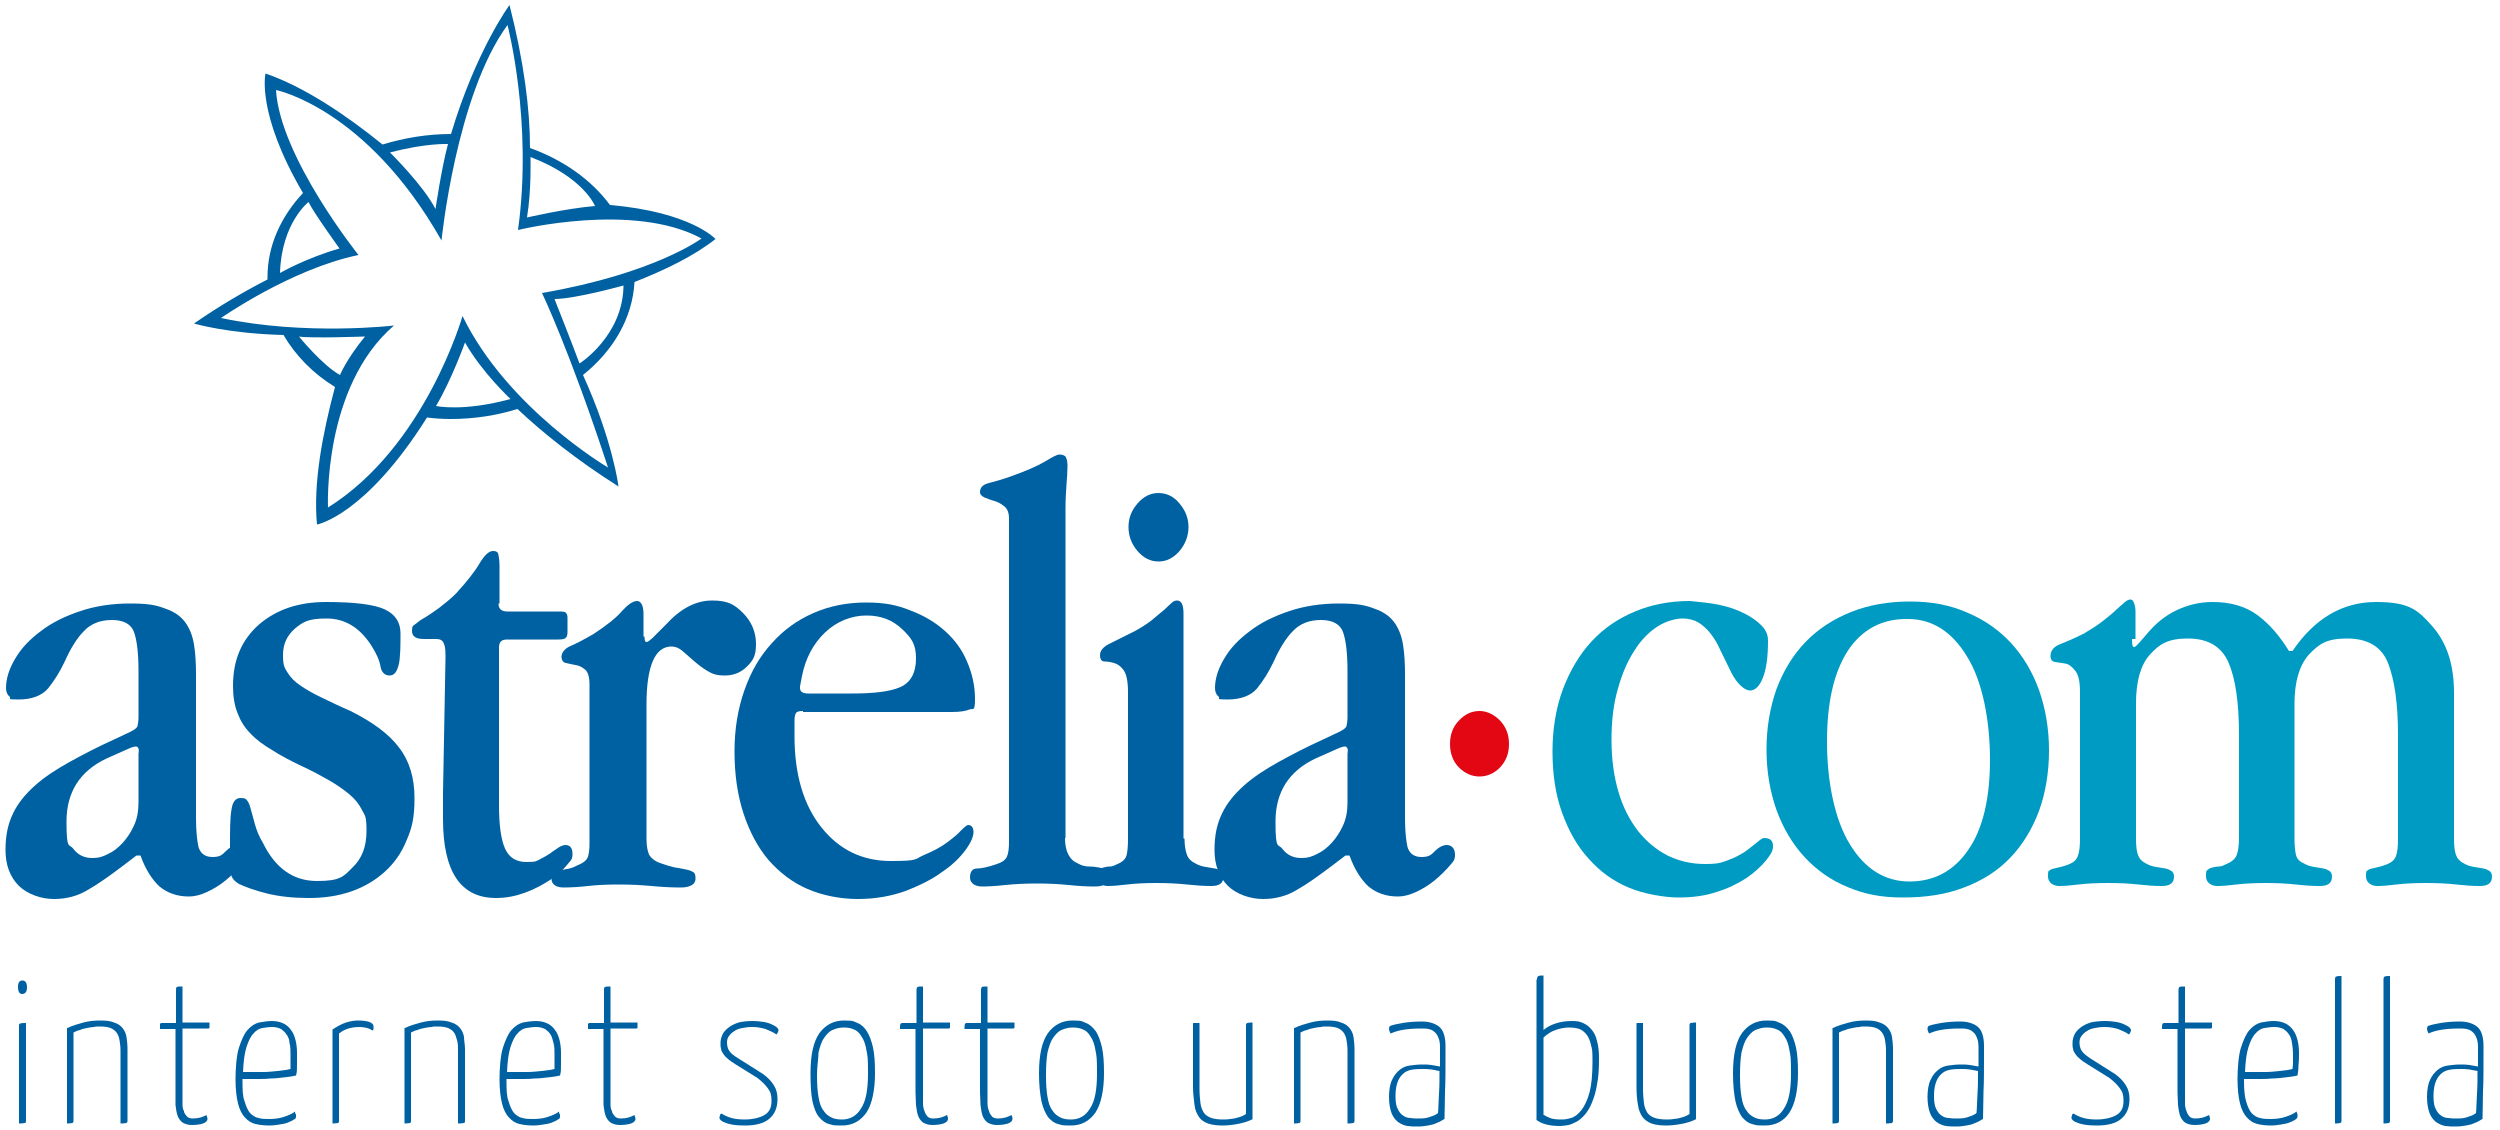 <?xml version="1.0" encoding="UTF-8"?>
<svg id="Livello_1" xmlns="http://www.w3.org/2000/svg" version="1.1" viewBox="0 0 500 226">
  <!-- Generator: Adobe Illustrator 30.0.0, SVG Export Plug-In . SVG Version: 2.1.1 Build 123)  -->
  <defs>
    <style>
      .st0 {
        fill: #0061a2;
      }

      .st1 {
        fill: #009bc3;
      }

      .st2 {
        fill: #e30613;
      }
    </style>
  </defs>
  <path class="st0" d="M126.9,56.4c6.1-2.4,11.9-5.2,16.2-8.6,0,0-4.9-5.4-21.1-6.8-3.7-5-9.3-9-16-11.4,0-7.7-1.2-17.2-4.1-28.6,0,0-6.7,9.1-11.7,25.8-4.8,0-9.4.8-13.7,2.1-7.4-6-15.8-11.6-23.4-14.2,0,0-1.9,7.9,7.5,23.9-4.4,4.7-7.1,10.5-7.1,16.8v.5c-4.5,2.3-9.5,5.2-14.7,8.8,0,0,6.6,2,17.9,2.3,2.4,4.1,5.9,7.7,10.3,10.4-2.5,9.3-4.4,19.4-3.6,27.5,0,0,9.6-1.7,22-21.4,1.6.2,3.1.3,4.7.3,4.7,0,9.2-.7,13.4-2,5.1,4.8,11.7,10.1,20.2,15.5,0,0-1.1-9.1-7.1-22.3,6.1-4.9,9.9-11.4,10.3-18.6ZM106.1,31.4c10.7,4.1,12.9,9.8,12.9,9.8-5.9.5-13.6,2.3-13.6,2.3.9-5.4.7-12.1.7-12.1ZM89.6,28.8c-1.3,4.8-2.5,13-2.5,13-2.4-4.7-9.1-11.3-9.1-11.3,7.1-1.9,11.6-1.7,11.6-1.7ZM61.7,40.4c1,2.1,6.2,9.3,6.2,9.3-6.7,1.9-11.9,4.9-11.9,4.9.3-10,5.7-14.2,5.7-14.2ZM59.7,67.3c2.4.4,13.3,0,13.3,0-3.7,4.5-5,7.7-5,7.7-3.5-1.9-8.3-7.8-8.3-7.8ZM87.2,81.2c3.1-5.2,5.8-12.7,5.8-12.7,3.4,6,9.1,11.3,9.1,11.3-9.5,2.6-14.9,1.4-14.9,1.4ZM121.6,93.5s-20.1-11.8-29.1-30.3c0,0-7.4,26.1-26.9,38.3,0,0-1.1-24.1,13.2-36.4,0,0-17.6,2.1-34.6-1.5,0,0,14-9.8,27.5-12.6,0,0-15.7-19.6-16.5-33,0,0,18.1,3.6,33.1,30.1,0,0,2.9-29,13.2-43.1,0,0,5.1,19.4,2.1,41,0,0,23.1-5.7,36.7,1.7,0,0-9.3,7-31.9,10.9,0,0,5.5,11.4,13.2,34.9ZM115.9,72.7c-1.2-3.3-5-12.9-5-12.9,4.1,0,13.8-2.7,13.8-2.7-.1,10.1-8.8,15.6-8.8,15.6Z"/>
  <path class="st0" d="M39.2,163.5c0,2.6.2,4.6.5,5.9.4,1.3,1.3,2,2.8,2s1.9-.4,2.7-1.2,1.6-1.2,2.4-1.2,1.6.6,1.6,1.9-.4,1.4-1.2,2.4c-.8.9-1.8,1.9-2.9,2.8-1.1.9-2.4,1.7-3.7,2.3s-2.5.9-3.6.9c-2.4,0-4.3-.7-5.9-2-1.5-1.4-2.8-3.4-3.8-6.2h-.8l-2.9,2.2c-2.4,1.8-4.6,3.4-6.7,4.6-2.1,1.3-4.4,1.9-6.9,1.9s-5.2-.9-7-2.6c-1.8-1.8-2.7-4.2-2.7-7.2s.5-5.2,1.5-7.3,2.5-3.9,4.4-5.6c1.9-1.7,4.2-3.2,6.9-4.7s5.6-3,8.9-4.5l3.4-1.6c.7-.4,1.2-.7,1.3-1.1.1-.4.2-1,.2-1.9v-9c0-3.6-.3-6.2-.9-7.9-.6-1.6-2.1-2.4-4.4-2.4s-4.2.7-5.6,2.2c-1.4,1.4-2.7,3.5-3.9,6.2-1,2.1-2.1,3.8-3.3,5.3-1.2,1.4-3.2,2.2-5.9,2.2s-1.3-.2-1.8-.6c-.5-.4-.7-1-.7-1.7,0-1.8.6-3.8,1.8-5.8,1.2-2.1,2.9-3.9,5.2-5.6,2.2-1.7,4.9-3,7.9-4s6.3-1.5,9.9-1.5,5.2.3,7,1c1.8.6,3.1,1.5,4,2.7s1.5,2.7,1.8,4.5c.3,1.8.4,3.9.4,6.1v28.5ZM27.2,149.3c-.3,0-.7.1-1.4.4l-4.5,2c-5.3,2.5-8,6.7-8,12.6s.5,4.3,1.4,5.5,2.2,1.8,3.7,1.8,2.2-.3,3.2-.8c1.1-.5,2.1-1.3,3-2.3s1.6-2.1,2.2-3.4c.6-1.3.9-2.8.9-4.6v-9.8c.2-.9-.1-1.4-.5-1.4Z"/>
  <path class="st0" d="M77,121.9c2.1,1,3.1,2.6,3.1,4.8s0,5-.4,6.4-.9,2-1.8,2-1.6-.6-1.8-1.8c-.2-1.2-.8-2.6-1.9-4.3-2.3-3.5-5.2-5.3-8.9-5.3s-4.7.7-6.3,2c-1.6,1.4-2.4,3.1-2.4,5.3s.3,2.5.9,3.5c.6,1,1.5,1.9,2.7,2.7s2.6,1.6,4.3,2.4c1.7.8,3.5,1.7,5.6,2.6,4.4,2.2,7.7,4.6,9.7,7.3,2.1,2.7,3.1,6.1,3.1,10.1s-.5,6-1.6,8.5c-1,2.5-2.5,4.6-4.4,6.3s-4.1,3-6.7,3.9-5.4,1.3-8.5,1.3-5.8-.3-8.3-.9c-2.4-.6-4.3-1.3-5.6-1.9-.8-.5-1.3-1-1.5-1.6s-.3-1.5-.3-2.7v-3.1c0-3.4,0-5.9.3-7.5.2-1.5.8-2.3,1.8-2.3s1.1.2,1.4.6c.3.4.5,1,.7,1.8s.5,1.8.8,2.9c.3,1.1.8,2.4,1.6,3.7,2.5,5.1,6.1,7.6,10.8,7.6s5.3-.9,7.1-2.7c1.9-1.8,2.8-4.2,2.8-7.3s-.3-3-.9-4.2-1.4-2.2-2.6-3.2c-1.1-.9-2.5-1.9-4.1-2.8-1.6-.9-3.4-1.9-5.4-2.8-2.3-1.1-4.2-2.1-5.9-3.2-1.7-1-3.2-2.1-4.3-3.3-1.2-1.2-2-2.5-2.6-4.1-.6-1.5-.9-3.3-.9-5.4,0-5.2,1.7-9.2,5.2-12.3,3.5-3,7.9-4.5,13.4-4.5,5.8,0,9.7.5,11.8,1.5Z"/>
  <path class="st0" d="M99.7,120.7c0,1.1.6,1.6,1.8,1.6h10.2c.8,0,1.3,0,1.5.3.2.2.3.5.3.9v2.6c0,.6,0,1.1-.3,1.4-.2.3-.7.4-1.5.4h-10.3c-1.1,0-1.6.5-1.6,1.6v31.6c0,3.9.4,6.8,1.2,8.6.8,1.8,2.2,2.7,4.3,2.7s1.9-.2,2.6-.5c.8-.4,1.5-.8,2.1-1.2.6-.5,1.2-.8,1.7-1.2.5-.3,1-.5,1.4-.5.9,0,1.4.6,1.4,1.8s-.4,1.3-1.2,2.3c-.8,1-1.9,2-3.3,2.9s-3,1.8-4.9,2.5-3.8,1.1-5.9,1.1c-7.1,0-10.6-5.3-10.6-15.8v-5.2l.5-27c0-1.2,0-2.1-.3-2.8-.2-.7-.7-1-1.6-1h-2.4c-1.6,0-2.4-.5-2.4-1.6s.2-1,.7-1.4,1.1-.9,1.9-1.3c.8-.5,1.7-1.1,2.8-1.9,1-.8,2.2-1.7,3.4-2.9,2.1-2.3,3.7-4.3,4.7-6s1.9-2.5,2.7-2.5,1,.3,1.1.8.2,1.3.2,2.1v7.6h-.2Z"/>
  <path class="st0" d="M128.9,127.3c0,.7.1,1.1.4,1.1s.6-.3,1.2-.8l2.7-2.7c2.9-3.2,6-4.8,9.2-4.8s4.5.8,6.2,2.5,2.6,3.8,2.6,6.2-.6,3.3-1.8,4.5-2.7,1.8-4.4,1.8-2.5-.3-3.5-.9c-1-.6-1.9-1.3-2.7-2s-1.6-1.4-2.3-2-1.4-.9-2.2-.9c-3.3,0-5,3.9-5,11.6v26.9c0,1.3.2,2.4.5,3.1.4.7,1.1,1.3,2.2,1.7,1.1.4,2.1.7,3,.9.9.1,1.6.3,2.2.4.6.1,1.1.3,1.4.5.4.2.5.6.5,1.3s-.3,1-.7,1.3c-.5.3-1.2.5-2.2.5-1.8,0-3.8-.1-5.9-.3-2.1-.2-4.3-.3-6.7-.3s-4.2.1-6,.3-3.5.3-4.9.3-2.4-.6-2.4-1.7,0-1,.4-1.2.6-.3,1.1-.5c.5-.1,1-.2,1.6-.3s1.3-.3,2-.7c1.3-.5,2-1.1,2.2-1.8.2-.6.3-1.5.3-2.7v-31.7c0-1.5-.3-2.5-.9-3s-1.2-.8-1.9-.9c-.7-.1-1.3-.3-1.9-.4-.6-.1-.9-.6-.9-1.3s.6-1.6,1.8-2.1c1.2-.5,2.7-1.3,4.6-2.4,2.6-1.7,4.5-3.2,5.7-4.6,1.2-1.3,2.2-2,3-2s1.3.9,1.3,2.6v4.5h.2Z"/>
  <path class="st0" d="M160.6,142.2c-.7,0-1.2.1-1.4.4-.2.3-.3.8-.3,1.6v3c0,7.7,1.8,13.8,5.4,18.3,3.6,4.5,8.2,6.7,13.9,6.7s4.7-.4,6.6-1.2c1.9-.8,3.4-1.6,4.6-2.5,1.2-.9,2.2-1.7,2.8-2.4.7-.7,1.2-1.1,1.4-1.1.7,0,1.1.5,1.1,1.4s-.5,2.1-1.6,3.6-2.6,3-4.7,4.4c-2,1.5-4.5,2.7-7.3,3.8-2.8,1-6,1.6-9.5,1.6s-7.1-.7-10.1-2-5.6-3.3-7.8-5.8c-2.2-2.6-3.8-5.7-5-9.3-1.2-3.7-1.8-7.8-1.8-12.4s.7-8.6,2-12.3,3.1-6.8,5.5-9.4c2.3-2.6,5.1-4.6,8.3-6s6.7-2.1,10.5-2.1,6.2.5,8.9,1.6c2.7,1,5,2.4,6.9,4.1s3.4,3.7,4.4,6.1c1,2.3,1.6,4.8,1.6,7.5s-.4,1.8-1.1,2.1c-.7.3-1.9.5-3.5.5h-29.8v-.2ZM180.1,137.4c2-.9,3.1-2.8,3.1-5.7s-.9-4.1-2.8-5.9c-1.9-1.8-4.2-2.7-7.1-2.7s-5.9,1.1-8.3,3.4c-2.4,2.3-3.9,5.2-4.6,8.7l-.4,2.1v.3c0,.7.5,1.1,1.6,1.1h8.8c4.5,0,7.7-.4,9.7-1.3Z"/>
  <path class="st0" d="M213,167.6c0,2.7.9,4.4,2.6,5.1.7.4,1.4.6,2.2.6s1.4.1,2,.2c.6.1,1.1.3,1.4.6.4.3.5.8.5,1.5,0,1.1-.9,1.7-2.7,1.7s-3.3-.1-5.3-.3-4.1-.3-6.3-.3-4.4.1-6.3.3c-1.8.2-3.4.3-4.7.3s-2.4-.6-2.4-1.8.5-1.8,1.4-1.8,2.2-.3,3.7-.8c1.3-.4,2-.9,2.3-1.6.3-.7.4-1.7.4-3v-64.6c0-1.1-.3-1.9-.9-2.4-.6-.5-1.3-.9-2-1.1-.8-.2-1.4-.5-2-.7-.6-.3-.9-.6-.9-1.1,0-.9.6-1.5,1.8-1.8s2.6-.7,4.3-1.3c3.1-1.1,5.4-2.1,6.9-3s2.4-1.4,2.9-1.4,1.2.2,1.3.6c.2.4.3,1,.3,1.7,0,1.1-.1,2.3-.2,3.7-.1,1.4-.2,3-.2,4.8v65.9h-.1Z"/>
  <path class="st0" d="M236.9,167.7c0,1.4.2,2.5.5,3.3s.9,1.3,1.7,1.7c.7.4,1.4.6,2.1.7.7.1,1.3.2,1.8.3s.9.3,1.2.5.5.6.5,1.1c0,1.3-.8,1.9-2.4,1.9s-3-.1-4.9-.3-3.9-.3-6.1-.3-4.3.1-5.9.3c-1.6.2-2.9.3-3.9.3s-2-.6-2-1.9.1-1.1.3-1.3.5-.4.9-.5.8-.2,1.3-.2.9-.2,1.5-.5c1-.4,1.6-1,1.8-1.7s.3-1.9.3-3.5v-29.1c0-2.2-.3-3.7-.9-4.5-.6-.8-1.2-1.2-1.9-1.4s-1.3-.3-1.9-.3-.9-.5-.9-1.3.6-1.6,1.8-2.2c1.2-.6,3-1.5,5.2-2.6,1.3-.7,2.5-1.5,3.4-2.2.9-.8,1.7-1.4,2.4-2,.6-.6,1.1-1,1.5-1.4s.8-.5,1.1-.5c.9,0,1.3.9,1.3,2.6v45h.2ZM235.9,100.7c1.2,1.4,1.8,3,1.8,4.7s-.6,3.4-1.8,4.8-2.6,2.1-4.2,2.1-3-.7-4.2-2.1-1.8-3-1.8-4.8.6-3.3,1.8-4.7c1.2-1.4,2.6-2.1,4.2-2.1s3.1.7,4.2,2.1Z"/>
  <path class="st0" d="M281,163.5c0,2.6.2,4.6.5,5.9.4,1.3,1.3,2,2.8,2s1.9-.4,2.7-1.2c.8-.8,1.6-1.2,2.4-1.2s1.6.6,1.6,1.9-.4,1.4-1.2,2.4c-.8.9-1.8,1.9-2.9,2.8-1.1.9-2.4,1.7-3.7,2.3-1.3.6-2.5.9-3.6.9-2.4,0-4.3-.7-5.9-2-1.5-1.4-2.8-3.4-3.8-6.2h-.8l-2.9,2.2c-2.4,1.8-4.6,3.4-6.7,4.6-2.1,1.3-4.4,1.9-6.9,1.9s-5.2-.9-7-2.6c-1.8-1.8-2.7-4.2-2.7-7.2s.5-5.2,1.5-7.3,2.5-3.9,4.4-5.6c1.9-1.7,4.2-3.2,6.9-4.7s5.6-3,8.9-4.5l3.4-1.6c.7-.4,1.2-.7,1.3-1.1.1-.4.2-1,.2-1.9v-9c0-3.6-.3-6.2-.9-7.9-.6-1.6-2.1-2.4-4.4-2.4s-4.2.7-5.6,2.2c-1.4,1.4-2.7,3.5-3.9,6.2-1,2.1-2.1,3.8-3.3,5.3-1.2,1.4-3.2,2.2-5.9,2.2s-1.3-.2-1.8-.6c-.5-.4-.7-1-.7-1.7,0-1.8.6-3.8,1.8-5.8,1.2-2.1,2.9-3.9,5.2-5.6,2.2-1.7,4.9-3,7.9-4,3-1,6.3-1.5,9.9-1.5s5.2.3,7,1c1.8.6,3.1,1.5,4,2.7s1.5,2.7,1.8,4.5c.3,1.8.4,3.9.4,6.1v28.5ZM269,149.3c-.3,0-.7.1-1.4.4l-4.5,2c-5.3,2.5-8,6.7-8,12.6s.5,4.3,1.4,5.5,2.2,1.8,3.7,1.8,2.2-.3,3.2-.8c1.1-.5,2.1-1.3,3-2.3s1.6-2.1,2.2-3.4c.6-1.3.9-2.8.9-4.6v-9.8c.2-.9-.1-1.4-.5-1.4Z"/>
  <path class="st1" d="M344,121c1.9.4,3.5,1,4.9,1.7s2.5,1.5,3.4,2.4,1.3,1.9,1.3,3c0,3.2-.3,5.6-1,7.4-.7,1.8-1.6,2.6-2.6,2.6s-2.5-1.2-3.7-3.5c-.8-1.6-1.5-3.1-2.2-4.5-.6-1.4-1.3-2.5-2-3.4s-1.5-1.6-2.4-2.2c-.9-.5-1.9-.8-3.2-.8s-3.3.5-5,1.6-3.3,2.7-4.6,4.8c-1.4,2.1-2.5,4.7-3.3,7.6-.9,3-1.3,6.4-1.3,10.3s.5,7.4,1.4,10.4c.9,3.1,2.3,5.7,3.9,7.8,1.7,2.1,3.6,3.7,5.9,4.9,2.3,1.1,4.7,1.7,7.5,1.7s3.3-.3,4.7-.8c1.4-.5,2.6-1.2,3.5-1.8.9-.7,1.7-1.3,2.3-1.8.6-.5,1-.8,1.3-.8,1.2,0,1.8.5,1.8,1.6s-.5,1.7-1.4,2.9c-1,1.2-2.3,2.4-3.9,3.5-1.7,1.1-3.7,2.1-6,2.8-2.4.8-4.9,1.1-7.6,1.1s-7-.7-10-2c-3.1-1.3-5.7-3.2-8-5.8-2.3-2.5-4-5.6-5.3-9.2-1.3-3.6-1.9-7.7-1.9-12.2s.7-8.8,2.1-12.5,3.3-6.9,5.7-9.5c2.4-2.6,5.3-4.6,8.7-6,3.3-1.4,7-2.1,11-2.1,2,.2,4.1.4,6,.8Z"/>
  <path class="st1" d="M355.3,137.8c1.4-3.7,3.3-6.8,5.8-9.4,2.5-2.6,5.6-4.6,9.1-6s7.5-2.1,11.8-2.1,8,.7,11.4,2.2c3.4,1.4,6.4,3.5,8.8,6.1,2.4,2.6,4.3,5.8,5.6,9.4,1.3,3.7,2,7.7,2,12.1s-.7,8.5-2,12.1c-1.4,3.7-3.3,6.8-5.8,9.4-2.5,2.6-5.5,4.5-9.2,5.9-3.6,1.4-7.7,2-12.2,2s-7.8-.7-11.1-2.1c-3.4-1.4-6.2-3.4-8.6-6s-4.3-5.8-5.6-9.4c-1.3-3.7-2-7.7-2-12.1,0-4.4.7-8.4,2-12.1ZM369.6,130.1c-2.8,4.3-4.2,10.3-4.2,18.2s1.5,15.6,4.6,20.6c3,4.9,7,7.4,11.9,7.4s8.9-2.1,11.8-6.4c2.9-4.2,4.3-10.3,4.3-18s-1.5-15.7-4.6-20.6c-3-5-7-7.5-11.8-7.5-5.2-.1-9.2,2.1-12,6.3Z"/>
  <path class="st1" d="M426.4,127.8c0,1.1.1,1.6.4,1.6s.5-.3,1-.8l1.4-1.6c1.7-2.1,3.7-3.8,6-4.9s4.7-1.7,7.3-1.7c3.7,0,6.7.9,9.1,2.7,2.4,1.8,4.4,4.2,6.2,7.1h.7c4.4-6.5,10-9.8,16.7-9.8s8.4,1.6,11.3,4.9c2.9,3.3,4.3,7.7,4.3,13.2v29.2c0,1.4.1,2.5.4,3.3s.8,1.3,1.6,1.7c.7.4,1.4.6,2.1.7.7.1,1.3.2,1.8.3s.9.3,1.2.5c.3.2.5.6.5,1.1,0,1.3-.8,1.9-2.4,1.9s-2.9-.1-4.7-.3c-1.8-.2-3.8-.3-6.1-.3s-4.3.1-5.9.3-2.9.3-3.9.3-2.2-.6-2.2-1.9.1-1,.3-1.2c.2-.2.5-.3.9-.4.4-.1.8-.2,1.3-.3s1-.3,1.6-.5c1-.4,1.6-.9,1.9-1.7s.4-2,.4-3.5v-20.7c0-6.3-.7-11.1-2-14.4-1.3-3.3-4.1-4.9-8.2-4.9s-5.6,1.1-7.6,3.2c-1.9,2.1-2.9,5.4-2.9,9.8v27c0,1.4.1,2.5.3,3.3.2.8.7,1.3,1.6,1.7.7.4,1.4.6,2.1.7.7.1,1.3.2,1.8.3s.9.3,1.2.5c.3.2.5.6.5,1.1,0,1.3-.8,1.9-2.4,1.9s-3-.1-4.8-.3-3.8-.3-6-.3-4.3.1-5.9.3-2.9.3-3.9.3-2.2-.6-2.2-1.9.1-1.1.3-1.3c.2-.2.5-.4,1-.5.4-.1.8-.2,1.3-.2s.9-.2,1.5-.5c1-.4,1.7-1,2-1.7s.5-1.9.5-3.5v-20.6c0-6.4-.7-11.3-2.1-14.5s-4.1-4.8-8.1-4.8-5.7,1.1-7.6,3.2c-1.9,2.1-2.8,5.4-2.8,9.8v27c0,1.4.1,2.5.4,3.3s.8,1.3,1.6,1.7c.7.4,1.4.6,2.1.7.7.1,1.3.2,1.8.3s.9.3,1.2.5c.3.2.5.6.5,1.1,0,1.3-.8,1.9-2.4,1.9s-2.9-.1-4.7-.3c-1.8-.2-3.8-.3-6.1-.3s-4.3.1-5.9.3-2.9.3-3.9.3-2.2-.6-2.2-1.9.1-1,.3-1.2c.2-.2.5-.3.9-.4.4-.1.8-.2,1.3-.3s1-.3,1.6-.5c1-.4,1.6-.9,1.9-1.8.3-.8.4-2,.4-3.5v-29.1c0-2.2-.3-3.6-1-4.4-.6-.8-1.3-1.3-2-1.4-.7-.1-1.4-.2-2-.3s-.9-.5-.9-1.2c0-1.1.7-1.9,2-2.4s2.9-1.2,4.7-2.1c1.5-.9,2.8-1.7,3.9-2.6,1-.8,1.9-1.5,2.6-2.2.7-.6,1.2-1.1,1.7-1.5s.8-.5,1.1-.5.5.2.7.7.3,1.1.3,1.8v5.4h-.7Z"/>
  <path class="st2" d="M300,144.1c1.2,1.3,1.8,2.8,1.8,4.7s-.6,3.4-1.8,4.7c-1.2,1.2-2.6,1.8-4.1,1.8s-2.9-.6-4.1-1.8-1.8-2.8-1.8-4.7.6-3.5,1.8-4.7c1.2-1.3,2.6-1.9,4.1-1.9,1.5,0,2.9.7,4.1,1.9Z"/>
  <g>
    <path class="st0" d="M3.6,197.4c0-.9.3-1.3.9-1.3s.9.5.9,1.4c0,.9-.4,1.3-1,1.3-.5,0-.8-.5-.8-1.4ZM5.2,224.2c0,.2,0,.3-.2.4,0,0-.5.1-1.2.1v-19.4c0-.4,0-.6.3-.6.2-.1.6-.1,1.1-.1v19.6Z"/>
    <path class="st0" d="M13.5,205.6c1-.5,2.1-.8,3.2-1.1s2.2-.4,3.4-.4,2,.1,2.7.4c.7.2,1.3.6,1.7,1.1.4.5.7,1.1.8,1.8.1.7.2,1.5.2,2.4v14.4c0,.2-.1.3-.2.4-.1,0-.5.1-1.2.1v-14.6c0-.8-.1-1.5-.2-2.1s-.3-1.1-.6-1.5c-.3-.4-.7-.7-1.2-.9s-1.2-.3-2.1-.3-.8,0-1.2.1c-.4,0-.9.1-1.4.2-.5.1-1,.2-1.4.4-.5.1-.9.3-1.3.5v17.7c0,.2-.1.3-.2.4-.1,0-.5.1-1.1.1v-19.1h.1Z"/>
    <path class="st0" d="M35.2,205.8h-3.2c0-.5,0-.9,0-1,0-.1.2-.2.3-.2h2.9v-6.6c0-.4,0-.5.2-.6,0-.1.5-.1,1.1-.1v7.2h5.4v1c0,.1,0,.2-.3.2h-5.1v14.9c0,.6,0,1.2.3,1.6,0,.5.4.8.6,1.1.3.3.7.4,1.2.4s1.2-.1,1.5-.2c.4-.1.8-.3,1.2-.5,0,.2.2.5.2.8s-.3.7-.9.9c-.6.2-1.4.3-2.2.3s-1.4-.2-1.9-.5c-.4-.3-.8-.8-1-1.4-.2-.6-.3-1.3-.4-2.1,0-.8,0-1.6,0-2.6v-12.6h.1Z"/>
    <path class="st0" d="M54.4,204.2c.9,0,1.7.2,2.3.5s1.1.7,1.5,1.3c.4.5.7,1.2.9,2s.3,1.6.3,2.6,0,1.6,0,2.4c0,.8,0,1.5-.2,2.1-.8.2-1.7.3-2.6.4-.9.1-1.7.2-2.6.2-.8.1-1.6.1-2.4.1h-3.1v.2c0,1.8,0,3.2.4,4.2.3,1.1.7,1.9,1.1,2.4.5.5,1.1.9,1.7,1,.7.2,1.4.2,2.2.2s1.9-.1,2.8-.4c.9-.3,1.7-.6,2.3-1.1,0,.2,0,.4.2.6v.4c0,.2,0,.4-.4.6-.3.2-.7.4-1.2.6-.5.2-1,.3-1.7.4-.6.1-1.3.2-2.1.2s-1.9-.1-2.7-.3-1.5-.6-2.1-1.3c-.6-.6-1.1-1.6-1.4-2.8-.3-1.2-.5-2.9-.5-4.9s.2-4.8.7-6.3,1-2.7,1.7-3.5,1.5-1.3,2.3-1.5c1.1-.2,1.9-.3,2.7-.3ZM54.4,205.4c-.6,0-1.2.1-1.9.2-.7.1-1.3.5-1.8,1.1-.6.6-1,1.5-1.4,2.7s-.6,2.9-.7,5h4.1c.9,0,1.8-.1,2.8-.2,1-.1,1.8-.2,2.6-.4,0-.6,0-1.1,0-1.5v-1.4c0-.9,0-1.6-.2-2.3,0-.7-.3-1.3-.6-1.7-.3-.5-.7-.8-1.1-1.1-.6-.3-1.2-.4-1.9-.4Z"/>
    <path class="st0" d="M66.5,205.9c.9-.6,1.8-1.1,2.7-1.4.9-.3,1.8-.4,2.5-.4s1.7.1,2.2.3.8.5.8.8,0,.3,0,.5,0,.3-.2.4c-.3-.2-.7-.4-1.1-.5s-.9-.2-1.5-.2c-1.6,0-3,.4-4.1,1.3v17.5c0,.2,0,.3-.2.4,0,0-.5.1-1.1.1v-18.8h0Z"/>
    <path class="st0" d="M81,205.6c1-.5,2.1-.8,3.2-1.1s2.2-.4,3.4-.4,2,.1,2.7.4c.7.2,1.3.6,1.7,1.1.4.5.7,1.1.8,1.8,0,.7.2,1.5.2,2.4v14.4c0,.2,0,.3-.2.4,0,0-.5.1-1.2.1v-14.6c0-.8,0-1.5-.2-2.1s-.3-1.1-.6-1.5c-.3-.4-.7-.7-1.2-.9s-1.2-.3-2.1-.3-.8,0-1.2.1c-.4,0-.9.1-1.4.2-.5.1-1,.2-1.4.4-.5.1-.9.3-1.3.5v17.7c0,.2,0,.3-.2.4,0,0-.5.1-1.1.1v-19.1h0Z"/>
    <path class="st0" d="M107.2,204.2c.9,0,1.7.2,2.3.5.6.3,1.1.7,1.5,1.3.4.5.7,1.2.9,2,.2.8.3,1.6.3,2.6s0,1.6,0,2.4c0,.8,0,1.5-.2,2.1-.8.2-1.7.3-2.6.4-.9.1-1.7.2-2.6.2-.8.1-1.6.1-2.4.1h-3.1v.2c0,1.8,0,3.2.4,4.2.3,1.1.7,1.9,1.1,2.4.5.5,1.1.9,1.7,1,.7.2,1.4.2,2.2.2s1.9-.1,2.8-.4c.9-.3,1.7-.6,2.3-1.1,0,.2,0,.4.2.6v.4c0,.2,0,.4-.4.6-.3.2-.7.4-1.2.6-.5.2-1,.3-1.7.4-.6.1-1.3.2-2.1.2s-1.9-.1-2.7-.3c-.8-.2-1.5-.6-2.1-1.3-.6-.6-1.1-1.6-1.4-2.8s-.5-2.9-.5-4.9.2-4.8.7-6.3,1-2.7,1.7-3.5,1.5-1.3,2.3-1.5c1-.2,1.9-.3,2.7-.3ZM107.2,205.4c-.6,0-1.2.1-1.9.2-.7.1-1.3.5-1.8,1.1-.6.6-1,1.5-1.4,2.7s-.6,2.9-.7,5h4.1c.9,0,1.8-.1,2.8-.2,1-.1,1.8-.2,2.6-.4,0-.6,0-1.1,0-1.5v-1.4c0-.9,0-1.6-.2-2.3s-.3-1.3-.6-1.7c-.3-.5-.7-.8-1.1-1.1-.6-.3-1.2-.4-1.9-.4Z"/>
    <path class="st0" d="M120.9,205.8h-3.3c0-.5,0-.9,0-1,0-.1.2-.2.3-.2h2.9v-6.6c0-.4,0-.5.2-.6s.5-.1,1.1-.1v7.2h5.4v1c0,.1,0,.2-.3.2h-5.1v14.9c0,.6,0,1.2.3,1.6,0,.5.4.8.6,1.1.3.3.7.4,1.2.4s1.2-.1,1.5-.2c.4-.1.8-.3,1.2-.5,0,.2.2.5.2.8s-.3.7-.9.9-1.4.3-2.2.3-1.4-.2-1.9-.5c-.4-.3-.8-.8-1-1.4-.2-.6-.3-1.3-.4-2.1,0-.8,0-1.6,0-2.6v-12.6h.2Z"/>
    <path class="st0" d="M150.5,204.2c.9,0,1.7.1,2.3.2.6.1,1.2.3,1.6.5.4.2.8.4,1,.6.2.2.3.4.3.5,0,.2-.1.5-.4.9-.7-.5-1.5-.8-2.2-1.1-.7-.2-1.6-.4-2.6-.4s-1.4.1-2,.2c-.6.1-1.2.3-1.6.6-.5.3-.8.6-1.1,1s-.4.8-.4,1.3.1,1.1.4,1.6c.3.5.9,1,1.9,1.6l4.9,3.1c1,.7,1.7,1.5,2.2,2.3s.7,1.7.7,2.7c0,1.8-.6,3.1-1.7,4-1.1.9-2.7,1.3-4.8,1.3s-2.9-.2-3.8-.5c-.9-.3-1.3-.7-1.3-1s0-.3.1-.5c0-.2.1-.3.3-.4.6.4,1.3.7,2,.9s1.6.3,2.8.3,2.8-.3,3.8-.9c1-.6,1.4-1.5,1.4-2.8s-.2-1.8-.7-2.5-1.2-1.4-2.1-2.1l-4.5-2.8c-.6-.4-1.1-.7-1.5-1.1-.4-.3-.7-.7-.9-1s-.4-.7-.4-1c-.1-.3-.1-.7-.1-1.1,0-.7.2-1.3.5-1.9.3-.5.8-1,1.4-1.4.6-.4,1.3-.7,2.1-.9.6-.1,1.5-.2,2.4-.2Z"/>
    <path class="st0" d="M162.1,214.7c0-3.8.6-6.4,1.8-8.1,1.2-1.6,2.8-2.5,4.9-2.5s1.9.2,2.7.5,1.4.9,1.9,1.7.9,1.9,1.2,3.2c.3,1.4.4,3.1.4,5.1,0,3.5-.6,6.2-1.7,7.9-1.2,1.7-2.8,2.6-4.9,2.6s-1.8-.1-2.6-.3-1.4-.7-2-1.4-1-1.8-1.3-3.1c-.3-1.5-.4-3.3-.4-5.6ZM163.4,215c0,1.8.1,3.3.3,4.4.2,1.2.5,2.1,1,2.7.4.7,1,1.1,1.6,1.4.6.3,1.3.4,2.1.4,1.6,0,2.9-.7,3.8-2.2,1-1.5,1.4-3.8,1.4-7.1s-.1-3.4-.3-4.5c-.2-1.2-.5-2.1-1-2.8-.4-.7-.9-1.2-1.5-1.4-.6-.3-1.3-.4-2.1-.4s-1.5.2-2.2.5-1.2.9-1.7,1.6c-.5.7-.8,1.7-1.1,2.9,0,1.2-.3,2.7-.3,4.5Z"/>
    <path class="st0" d="M183.3,205.8h-3.3c0-.5,0-.9.1-1,0-.1.2-.2.3-.2h2.9v-6.6c0-.4.1-.5.2-.6.1-.1.5-.1,1.1-.1v7.2h5.4v1c0,.1-.1.2-.3.2h-5.1v14.9c0,.6.1,1.2.3,1.6.1.5.4.8.6,1.1.3.3.7.4,1.2.4s1.2-.1,1.5-.2c.4-.1.8-.3,1.2-.5.1.2.2.5.2.8s-.3.7-.9.9c-.6.2-1.4.3-2.2.3s-1.4-.2-1.9-.5c-.4-.3-.8-.8-1-1.4-.2-.6-.3-1.3-.4-2.1,0-.8-.1-1.6-.1-2.6v-12.6h.2Z"/>
    <path class="st0" d="M196.2,205.8h-3.3c0-.5,0-.9.1-1,0-.1.2-.2.3-.2h2.9v-6.6c0-.4.1-.5.2-.6.1-.1.5-.1,1.1-.1v7.2h5.4v1c0,.1-.1.2-.3.2h-5.1v14.9c0,.6.1,1.2.3,1.6.1.5.4.8.6,1.1.3.3.7.4,1.2.4s1.2-.1,1.5-.2c.4-.1.8-.3,1.2-.5.1.2.2.5.2.8s-.3.7-.9.9c-.6.2-1.4.3-2.2.3s-1.4-.2-1.9-.5c-.4-.3-.8-.8-1-1.4-.2-.6-.3-1.3-.4-2.1,0-.8-.1-1.6-.1-2.6v-12.6h.2Z"/>
    <path class="st0" d="M207.8,214.7c0-3.8.6-6.4,1.8-8.1,1.2-1.6,2.8-2.5,4.9-2.5s1.9.2,2.7.5,1.4.9,2,1.7c.5.8.9,1.9,1.2,3.2.3,1.4.4,3.1.4,5.1,0,3.5-.6,6.2-1.7,7.9-1.2,1.7-2.8,2.6-4.9,2.6s-1.8-.1-2.6-.3-1.4-.7-2-1.4c-.5-.7-1-1.8-1.3-3.1-.3-1.5-.5-3.3-.5-5.6ZM209.2,215c0,1.8.1,3.3.3,4.4.2,1.2.5,2.1,1,2.7.4.7,1,1.1,1.6,1.4.6.3,1.3.4,2.1.4,1.6,0,2.9-.7,3.8-2.2,1-1.5,1.4-3.8,1.4-7.1s-.1-3.4-.3-4.5c-.2-1.2-.5-2.1-1-2.8-.4-.7-.9-1.2-1.5-1.4-.6-.3-1.3-.4-2.1-.4s-1.5.2-2.2.5-1.2.9-1.7,1.6c-.5.7-.8,1.7-1.1,2.9-.2,1.2-.3,2.7-.3,4.5Z"/>
    <path class="st0" d="M250.6,223.8c-1,.5-2,.8-3.1,1s-2.1.3-3,.3-2.1-.1-2.9-.4c-.8-.3-1.4-.7-1.8-1.3-.4-.6-.8-1.4-.9-2.4s-.3-2.2-.3-3.6v-12.7c0-.1.1-.1.1-.1h1.2v13.1c0,1.2.1,2.2.2,3,.1.8.4,1.4.7,1.9.4.5.9.8,1.5,1s1.4.3,2.4.3,1.2-.1,2.1-.2c.9-.2,1.7-.4,2.4-.9v-17.8c0-.2.1-.3.2-.4.1,0,.5-.1,1.1-.1v19.3h.1Z"/>
    <path class="st0" d="M258.9,205.6c1-.5,2.1-.8,3.2-1.1s2.2-.4,3.4-.4,2,.1,2.7.4c.7.2,1.3.6,1.7,1.1.4.5.7,1.1.8,1.8.1.7.2,1.5.2,2.4v14.4c0,.2-.1.3-.2.4-.1,0-.5.1-1.2.1v-14.6c0-.8-.1-1.5-.2-2.1s-.3-1.1-.6-1.5c-.3-.4-.7-.7-1.2-.9s-1.2-.3-2.1-.3-.8,0-1.2.1c-.4,0-.9.1-1.4.2-.5.1-1,.2-1.4.4-.5.1-.9.3-1.3.5v17.7c0,.2-.1.3-.2.4-.1,0-.5.1-1.1.1v-19.1h.1Z"/>
    <path class="st0" d="M277.8,205.8c0-.3.1-.5.2-.6.5-.2,1.3-.4,2.5-.6,1.2-.2,2.5-.3,3.9-.3s2.7.4,3.5,1.1c.8.7,1.2,2,1.2,3.8v2.6c0,2.3,0,4.5-.1,6.5,0,2-.1,3.9-.1,5.5-.2.1-.4.2-.7.4-.3.2-.7.3-1.1.5s-1,.3-1.5.4c-.6.1-1.2.2-2,.2s-1.4,0-2.1-.1-1.3-.4-1.9-.8c-.5-.4-1-1-1.3-1.8s-.5-1.9-.5-3.2.2-2.6.6-3.4c.4-.9.9-1.5,1.5-2s1.3-.8,2.1-.9c.8-.1,1.6-.2,2.4-.2s1.3,0,1.9.1,1.2.2,1.7.3v-3.8c0-.8-.1-1.5-.3-1.9-.2-.5-.4-.9-.8-1.2-.3-.3-.7-.5-1.2-.6s-1-.1-1.5-.1c-1.4,0-2.7.1-3.8.3-1.1.2-1.8.5-2.3.7-.2-.4-.3-.7-.3-.9ZM287.9,214.2c-.5-.1-1-.2-1.6-.3s-1.1-.1-1.6-.1-1.4,0-2.1.1-1.3.3-1.8.7-.9.9-1.2,1.6c-.3.7-.5,1.7-.5,2.9s.1,2,.4,2.6.6,1.1,1.1,1.4c.4.3.9.5,1.5.5.6.1,1.2.1,1.8.1.9,0,1.6-.1,2.3-.4.7-.2,1.2-.5,1.4-.7.1-1,.1-2.3.2-3.9.1-1.4.1-3,.1-4.5Z"/>
    <path class="st0" d="M307.4,195.9c0-.4.1-.6.3-.7s.5-.1,1-.1v10.9c.7-.6,1.5-1,2.4-1.3s2-.5,3.2-.5,1.6.1,2.3.4c.7.3,1.2.7,1.7,1.3s.9,1.3,1.1,2.3c.3,1,.4,2.2.4,3.6,0,2-.1,3.7-.4,5.1-.2,1.4-.6,2.6-1,3.6s-.9,1.8-1.4,2.4c-.5.6-1.1,1.1-1.6,1.4-.6.3-1.2.6-1.7.7-.6.1-1.2.2-1.7.2-2.1,0-3.6-.4-4.7-1.2v-28.1h.1ZM308.8,223c.3.2.7.4,1.2.6.5.2,1.3.3,2.2.3s1.3-.1,2-.3,1.4-.7,2.1-1.6c.6-.8,1.2-2,1.6-3.5s.6-3.6.6-6.2-.1-2.4-.3-3.3c-.2-.9-.5-1.6-.9-2.1s-.9-.9-1.4-1.1c-.6-.2-1.3-.3-2.1-.3s-1.9.2-2.7.5c-.9.3-1.6.8-2.4,1.5v15.5h0Z"/>
    <path class="st0" d="M339.3,223.8c-1,.5-2,.8-3.1,1s-2.1.3-3,.3-2.1-.1-2.9-.4c-.8-.3-1.3-.7-1.8-1.3-.4-.6-.8-1.4-.9-2.4-.2-1-.3-2.2-.3-3.6v-12.7c0-.1.1-.1.1-.1h1.2v13.1c0,1.2.1,2.2.2,3s.4,1.4.7,1.9c.4.5.9.8,1.5,1s1.4.3,2.4.3,1.2-.1,2.1-.2c.9-.2,1.7-.4,2.4-.9v-17.8c0-.2.1-.3.2-.4.1,0,.5-.1,1.1-.1v19.3h0Z"/>
    <path class="st0" d="M346.6,214.7c0-3.8.6-6.4,1.8-8.1,1.2-1.6,2.8-2.5,4.9-2.5s1.9.2,2.7.5c.8.3,1.4.9,2,1.7.5.8.9,1.9,1.2,3.2.3,1.4.4,3.1.4,5.1,0,3.5-.6,6.2-1.7,7.9s-2.8,2.6-4.9,2.6-1.8-.1-2.6-.3c-.8-.2-1.4-.7-2-1.4-.5-.7-1-1.8-1.3-3.1-.3-1.5-.5-3.3-.5-5.6ZM348,215c0,1.8.1,3.3.3,4.4.2,1.2.5,2.1,1,2.7.4.7,1,1.1,1.6,1.4.6.3,1.3.4,2.1.4,1.6,0,2.9-.7,3.8-2.2,1-1.5,1.4-3.8,1.4-7.1s-.1-3.4-.3-4.5c-.2-1.2-.5-2.1-1-2.8-.4-.7-.9-1.2-1.5-1.4-.6-.3-1.3-.4-2.1-.4s-1.5.2-2.2.5-1.2.9-1.7,1.6c-.5.7-.8,1.7-1.1,2.9-.2,1.2-.3,2.7-.3,4.5Z"/>
    <path class="st0" d="M366.6,205.6c1-.5,2.1-.8,3.2-1.1s2.2-.4,3.4-.4,2,.1,2.7.4c.7.2,1.3.6,1.7,1.1.4.5.7,1.1.8,1.8.1.7.2,1.5.2,2.4v14.4c0,.2-.1.3-.2.4-.1,0-.5.1-1.2.1v-14.6c0-.8-.1-1.5-.2-2.1s-.3-1.1-.6-1.5c-.3-.4-.7-.7-1.2-.9s-1.2-.3-2.1-.3-.8,0-1.2.1c-.4,0-.9.1-1.4.2-.5.1-1,.2-1.4.4-.5.1-.9.3-1.3.5v17.7c0,.2-.1.3-.2.4-.1,0-.5.1-1.1.1v-19.1h.1Z"/>
    <path class="st0" d="M385.5,205.8c0-.3.1-.5.2-.6.5-.2,1.3-.4,2.5-.6,1.2-.2,2.5-.3,3.9-.3s2.7.4,3.5,1.1c.8.7,1.2,2,1.2,3.8v2.6c0,2.3,0,4.5-.1,6.5,0,2-.1,3.9-.1,5.5-.2.1-.4.2-.7.4-.3.2-.7.3-1.1.5s-1,.3-1.5.4c-.6.1-1.2.2-2,.2s-1.4,0-2.1-.1-1.3-.4-1.9-.8c-.5-.4-1-1-1.3-1.8s-.5-1.9-.5-3.2.2-2.6.6-3.4c.4-.9.9-1.5,1.5-2s1.3-.8,2.1-.9c.8-.1,1.6-.2,2.4-.2s1.3,0,1.9.1,1.2.2,1.7.3v-3.8c0-.8-.1-1.5-.3-1.9-.2-.5-.4-.9-.8-1.2-.3-.3-.7-.5-1.2-.6s-1-.1-1.5-.1c-1.4,0-2.7.1-3.8.3-1.1.2-1.8.5-2.3.7-.2-.4-.3-.7-.3-.9ZM395.6,214.2c-.5-.1-1-.2-1.6-.3s-1.1-.1-1.6-.1-1.4,0-2.1.1-1.3.3-1.8.7-.9.9-1.2,1.6c-.3.7-.5,1.7-.5,2.9s.1,2,.4,2.6.6,1.1,1.1,1.4c.4.3.9.5,1.5.5.6.1,1.2.1,1.8.1.9,0,1.6-.1,2.3-.4.7-.2,1.2-.5,1.4-.7.1-1,.1-2.3.2-3.9.1-1.4.1-3,.1-4.5Z"/>
    <path class="st0" d="M421,204.2c.9,0,1.7.1,2.3.2.6.1,1.2.3,1.6.5s.8.4,1,.6c.2.2.3.4.3.5,0,.2-.1.5-.4.9-.7-.5-1.5-.8-2.2-1.1-.7-.2-1.6-.4-2.6-.4s-1.4.1-2,.2c-.6.1-1.2.3-1.6.6-.5.3-.8.6-1.1,1-.3.4-.4.8-.4,1.3s.1,1.1.4,1.6.9,1,1.8,1.6l4.9,3.1c1,.7,1.7,1.5,2.2,2.3s.7,1.7.7,2.7c0,1.8-.6,3.1-1.7,4s-2.7,1.3-4.8,1.3-2.9-.2-3.8-.5-1.3-.7-1.3-1,0-.3.1-.5c0-.2.1-.3.3-.4.6.4,1.3.7,2,.9s1.6.3,2.8.3,2.8-.3,3.8-.9c1-.6,1.4-1.5,1.4-2.8s-.2-1.8-.7-2.5-1.2-1.4-2.1-2.1l-4.5-2.8c-.6-.4-1.1-.7-1.5-1.1-.4-.3-.7-.7-.9-1-.2-.3-.4-.7-.4-1-.1-.3-.1-.7-.1-1.1,0-.7.2-1.3.5-1.9.3-.5.8-1,1.4-1.4s1.3-.7,2.1-.9c.7-.1,1.6-.2,2.5-.2Z"/>
    <path class="st0" d="M435.7,205.8h-3.3c0-.5,0-.9.1-1,0-.1.2-.2.3-.2h2.9v-6.6c0-.4.1-.5.2-.6s.5-.1,1.1-.1v7.2h5.4v1c0,.1-.1.2-.3.2h-5.1v14.9c0,.6.1,1.2.3,1.6.1.5.4.8.6,1.1.3.3.7.4,1.2.4s1.2-.1,1.5-.2c.4-.1.8-.3,1.2-.5.1.2.2.5.2.8s-.3.7-.9.9-1.4.3-2.2.3-1.4-.2-1.9-.5c-.4-.3-.8-.8-1-1.4-.2-.6-.3-1.3-.4-2.1,0-.8-.1-1.6-.1-2.6v-12.6h.2Z"/>
    <path class="st0" d="M454.8,204.2c.9,0,1.7.2,2.3.5.6.3,1.1.7,1.5,1.3.4.5.7,1.2.9,2,.2.8.3,1.6.3,2.6s0,1.6-.1,2.4c0,.8-.1,1.5-.2,2.1-.8.2-1.7.3-2.6.4-.9.1-1.7.2-2.6.2-.8.1-1.6.1-2.4.1h-3.1v.2c0,1.8.1,3.2.4,4.2.3,1.1.7,1.9,1.1,2.4.5.5,1.1.9,1.7,1,.7.2,1.4.2,2.2.2s1.9-.1,2.8-.4c.9-.3,1.7-.6,2.3-1.1.1.2.1.4.2.6v.4c0,.2-.1.4-.4.6-.3.2-.7.4-1.2.6-.5.2-1,.3-1.7.4-.6.1-1.3.2-2,.2-1,0-1.9-.1-2.7-.3-.8-.2-1.5-.6-2.1-1.3-.6-.6-1.1-1.6-1.4-2.8s-.5-2.9-.5-4.9.2-4.8.7-6.3,1-2.7,1.7-3.5,1.5-1.3,2.3-1.5c1-.2,1.8-.3,2.6-.3ZM454.8,205.4c-.6,0-1.2.1-1.9.2-.7.1-1.3.5-1.8,1.1-.6.6-1,1.5-1.4,2.7s-.6,2.9-.7,5h4.1c.9,0,1.8-.1,2.8-.2,1-.1,1.8-.2,2.6-.4.1-.6.1-1.1.1-1.5v-1.4c0-.9-.1-1.6-.2-2.3s-.3-1.3-.6-1.7c-.3-.5-.7-.8-1.1-1.1-.6-.3-1.2-.4-1.9-.4Z"/>
    <path class="st0" d="M468.3,224.2c0,.2-.1.3-.2.4-.1,0-.5.1-1.1.1v-28.8c0-.4.1-.6.3-.6.2-.1.5-.1,1-.1v29h0Z"/>
    <path class="st0" d="M478,224.2c0,.2-.1.3-.2.4-.1,0-.5.1-1.1.1v-28.8c0-.4.1-.6.3-.6.2-.1.5-.1,1-.1v29h0Z"/>
    <path class="st0" d="M485.4,205.8c0-.3.1-.5.2-.6.5-.2,1.3-.4,2.5-.6,1.2-.2,2.5-.3,3.9-.3s2.7.4,3.5,1.1c.8.7,1.2,2,1.2,3.8v2.6c0,2.3,0,4.5-.1,6.5,0,2-.1,3.9-.1,5.5-.2.1-.4.2-.7.4-.3.2-.7.3-1.1.5s-1,.3-1.5.4c-.6.1-1.2.2-2,.2s-1.4,0-2.1-.1-1.3-.4-1.9-.8c-.5-.4-1-1-1.3-1.8s-.5-1.9-.5-3.2.2-2.6.6-3.4c.4-.9.9-1.5,1.5-2s1.3-.8,2.1-.9c.8-.1,1.6-.2,2.4-.2s1.3,0,1.9.1,1.2.2,1.7.3v-3.8c0-.8-.1-1.5-.3-1.9-.2-.5-.4-.9-.8-1.2-.3-.3-.7-.5-1.2-.6s-1-.1-1.5-.1c-1.4,0-2.7.1-3.8.3-1.1.2-1.9.5-2.3.7-.2-.4-.3-.7-.3-.9ZM495.5,214.2c-.5-.1-1-.2-1.6-.3s-1.1-.1-1.6-.1-1.4,0-2.1.1-1.3.3-1.8.7-.9.9-1.2,1.6c-.3.7-.5,1.7-.5,2.9s.1,2,.4,2.6.6,1.1,1.1,1.4c.4.3.9.5,1.5.5.6.1,1.2.1,1.8.1.9,0,1.6-.1,2.3-.4.7-.2,1.2-.5,1.4-.7.1-1,.1-2.3.2-3.9.1-1.4.1-3,.1-4.5Z"/>
  </g>
</svg>
